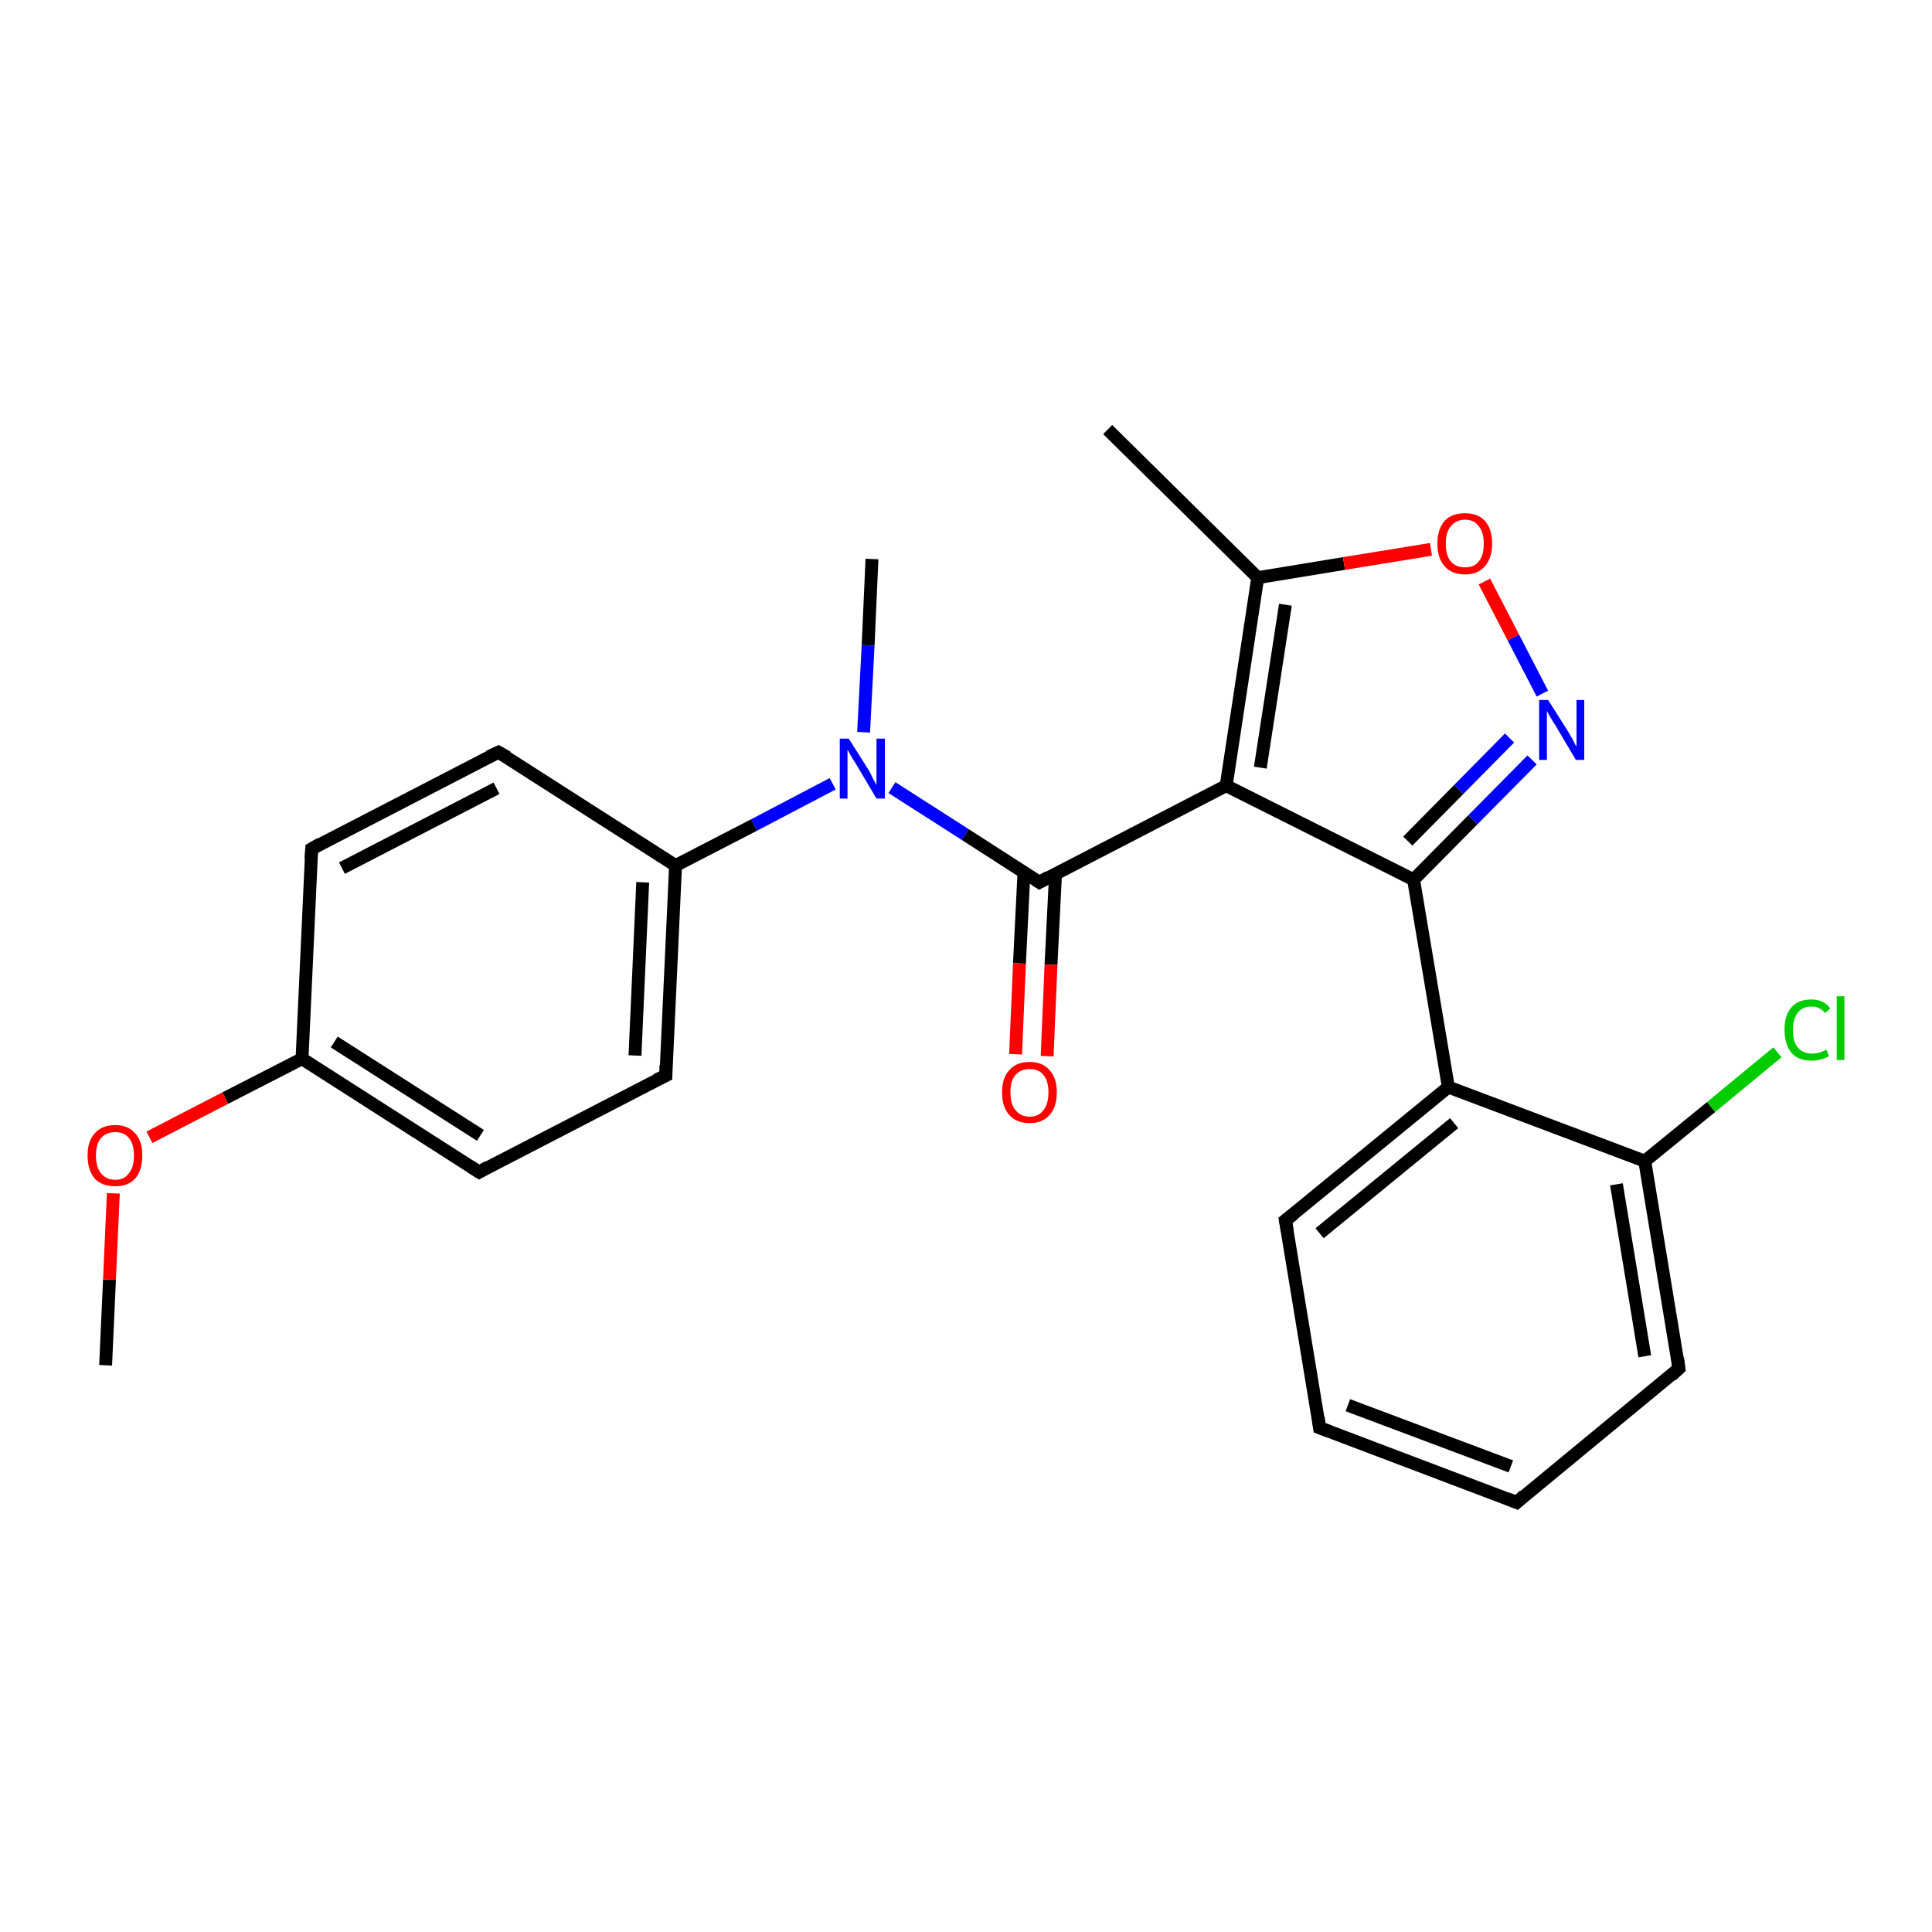 <?xml version='1.0' encoding='iso-8859-1'?>
<svg version='1.1' baseProfile='full'
              xmlns='http://www.w3.org/2000/svg'
                      xmlns:rdkit='http://www.rdkit.org/xml'
                      xmlns:xlink='http://www.w3.org/1999/xlink'
                  xml:space='preserve'
width='300px' height='300px' viewBox='0 0 300 300'>
<!-- END OF HEADER -->
<rect style='opacity:1.0;fill:#FFFFFF;stroke:none' width='300.0' height='300.0' x='0.0' y='0.0'> </rect>
<path class='bond-0 atom-0 atom-1' d='M 16.4,212.0 L 17.0,198.7' style='fill:none;fill-rule:evenodd;stroke:#000000;stroke-width:2.0px;stroke-linecap:butt;stroke-linejoin:miter;stroke-opacity:1' />
<path class='bond-0 atom-0 atom-1' d='M 17.0,198.7 L 17.6,185.3' style='fill:none;fill-rule:evenodd;stroke:#FF0000;stroke-width:2.0px;stroke-linecap:butt;stroke-linejoin:miter;stroke-opacity:1' />
<path class='bond-1 atom-1 atom-2' d='M 23.2,176.6 L 35.0,170.5' style='fill:none;fill-rule:evenodd;stroke:#FF0000;stroke-width:2.0px;stroke-linecap:butt;stroke-linejoin:miter;stroke-opacity:1' />
<path class='bond-1 atom-1 atom-2' d='M 35.0,170.5 L 46.9,164.4' style='fill:none;fill-rule:evenodd;stroke:#000000;stroke-width:2.0px;stroke-linecap:butt;stroke-linejoin:miter;stroke-opacity:1' />
<path class='bond-2 atom-2 atom-3' d='M 46.9,164.4 L 74.4,182.0' style='fill:none;fill-rule:evenodd;stroke:#000000;stroke-width:2.0px;stroke-linecap:butt;stroke-linejoin:miter;stroke-opacity:1' />
<path class='bond-2 atom-2 atom-3' d='M 51.9,161.8 L 74.6,176.3' style='fill:none;fill-rule:evenodd;stroke:#000000;stroke-width:2.0px;stroke-linecap:butt;stroke-linejoin:miter;stroke-opacity:1' />
<path class='bond-3 atom-3 atom-4' d='M 74.4,182.0 L 103.4,167.0' style='fill:none;fill-rule:evenodd;stroke:#000000;stroke-width:2.0px;stroke-linecap:butt;stroke-linejoin:miter;stroke-opacity:1' />
<path class='bond-4 atom-4 atom-5' d='M 103.4,167.0 L 104.9,134.4' style='fill:none;fill-rule:evenodd;stroke:#000000;stroke-width:2.0px;stroke-linecap:butt;stroke-linejoin:miter;stroke-opacity:1' />
<path class='bond-4 atom-4 atom-5' d='M 98.6,163.9 L 99.8,137.0' style='fill:none;fill-rule:evenodd;stroke:#000000;stroke-width:2.0px;stroke-linecap:butt;stroke-linejoin:miter;stroke-opacity:1' />
<path class='bond-5 atom-5 atom-6' d='M 104.9,134.4 L 77.4,116.8' style='fill:none;fill-rule:evenodd;stroke:#000000;stroke-width:2.0px;stroke-linecap:butt;stroke-linejoin:miter;stroke-opacity:1' />
<path class='bond-6 atom-6 atom-7' d='M 77.4,116.8 L 48.4,131.8' style='fill:none;fill-rule:evenodd;stroke:#000000;stroke-width:2.0px;stroke-linecap:butt;stroke-linejoin:miter;stroke-opacity:1' />
<path class='bond-6 atom-6 atom-7' d='M 77.1,122.4 L 53.1,134.8' style='fill:none;fill-rule:evenodd;stroke:#000000;stroke-width:2.0px;stroke-linecap:butt;stroke-linejoin:miter;stroke-opacity:1' />
<path class='bond-7 atom-5 atom-8' d='M 104.9,134.4 L 117.1,128.1' style='fill:none;fill-rule:evenodd;stroke:#000000;stroke-width:2.0px;stroke-linecap:butt;stroke-linejoin:miter;stroke-opacity:1' />
<path class='bond-7 atom-5 atom-8' d='M 117.1,128.1 L 129.3,121.7' style='fill:none;fill-rule:evenodd;stroke:#0000FF;stroke-width:2.0px;stroke-linecap:butt;stroke-linejoin:miter;stroke-opacity:1' />
<path class='bond-8 atom-8 atom-9' d='M 134.1,113.7 L 134.8,100.2' style='fill:none;fill-rule:evenodd;stroke:#0000FF;stroke-width:2.0px;stroke-linecap:butt;stroke-linejoin:miter;stroke-opacity:1' />
<path class='bond-8 atom-8 atom-9' d='M 134.8,100.2 L 135.4,86.8' style='fill:none;fill-rule:evenodd;stroke:#000000;stroke-width:2.0px;stroke-linecap:butt;stroke-linejoin:miter;stroke-opacity:1' />
<path class='bond-9 atom-8 atom-10' d='M 138.5,122.3 L 149.9,129.6' style='fill:none;fill-rule:evenodd;stroke:#0000FF;stroke-width:2.0px;stroke-linecap:butt;stroke-linejoin:miter;stroke-opacity:1' />
<path class='bond-9 atom-8 atom-10' d='M 149.9,129.6 L 161.4,137.0' style='fill:none;fill-rule:evenodd;stroke:#000000;stroke-width:2.0px;stroke-linecap:butt;stroke-linejoin:miter;stroke-opacity:1' />
<path class='bond-10 atom-10 atom-11' d='M 159.0,135.5 L 158.3,149.6' style='fill:none;fill-rule:evenodd;stroke:#000000;stroke-width:2.0px;stroke-linecap:butt;stroke-linejoin:miter;stroke-opacity:1' />
<path class='bond-10 atom-10 atom-11' d='M 158.3,149.6 L 157.7,163.7' style='fill:none;fill-rule:evenodd;stroke:#FF0000;stroke-width:2.0px;stroke-linecap:butt;stroke-linejoin:miter;stroke-opacity:1' />
<path class='bond-10 atom-10 atom-11' d='M 163.9,135.7 L 163.2,149.8' style='fill:none;fill-rule:evenodd;stroke:#000000;stroke-width:2.0px;stroke-linecap:butt;stroke-linejoin:miter;stroke-opacity:1' />
<path class='bond-10 atom-10 atom-11' d='M 163.2,149.8 L 162.6,164.0' style='fill:none;fill-rule:evenodd;stroke:#FF0000;stroke-width:2.0px;stroke-linecap:butt;stroke-linejoin:miter;stroke-opacity:1' />
<path class='bond-11 atom-10 atom-12' d='M 161.4,137.0 L 190.4,122.0' style='fill:none;fill-rule:evenodd;stroke:#000000;stroke-width:2.0px;stroke-linecap:butt;stroke-linejoin:miter;stroke-opacity:1' />
<path class='bond-12 atom-12 atom-13' d='M 190.4,122.0 L 195.3,89.7' style='fill:none;fill-rule:evenodd;stroke:#000000;stroke-width:2.0px;stroke-linecap:butt;stroke-linejoin:miter;stroke-opacity:1' />
<path class='bond-12 atom-12 atom-13' d='M 195.7,119.2 L 199.6,93.9' style='fill:none;fill-rule:evenodd;stroke:#000000;stroke-width:2.0px;stroke-linecap:butt;stroke-linejoin:miter;stroke-opacity:1' />
<path class='bond-13 atom-13 atom-14' d='M 195.3,89.7 L 172.0,66.7' style='fill:none;fill-rule:evenodd;stroke:#000000;stroke-width:2.0px;stroke-linecap:butt;stroke-linejoin:miter;stroke-opacity:1' />
<path class='bond-14 atom-13 atom-15' d='M 195.3,89.7 L 208.7,87.5' style='fill:none;fill-rule:evenodd;stroke:#000000;stroke-width:2.0px;stroke-linecap:butt;stroke-linejoin:miter;stroke-opacity:1' />
<path class='bond-14 atom-13 atom-15' d='M 208.7,87.5 L 222.2,85.3' style='fill:none;fill-rule:evenodd;stroke:#FF0000;stroke-width:2.0px;stroke-linecap:butt;stroke-linejoin:miter;stroke-opacity:1' />
<path class='bond-15 atom-15 atom-16' d='M 230.5,90.3 L 235.0,99.0' style='fill:none;fill-rule:evenodd;stroke:#FF0000;stroke-width:2.0px;stroke-linecap:butt;stroke-linejoin:miter;stroke-opacity:1' />
<path class='bond-15 atom-15 atom-16' d='M 235.0,99.0 L 239.5,107.7' style='fill:none;fill-rule:evenodd;stroke:#0000FF;stroke-width:2.0px;stroke-linecap:butt;stroke-linejoin:miter;stroke-opacity:1' />
<path class='bond-16 atom-16 atom-17' d='M 237.9,118.0 L 228.7,127.3' style='fill:none;fill-rule:evenodd;stroke:#0000FF;stroke-width:2.0px;stroke-linecap:butt;stroke-linejoin:miter;stroke-opacity:1' />
<path class='bond-16 atom-16 atom-17' d='M 228.7,127.3 L 219.5,136.6' style='fill:none;fill-rule:evenodd;stroke:#000000;stroke-width:2.0px;stroke-linecap:butt;stroke-linejoin:miter;stroke-opacity:1' />
<path class='bond-16 atom-16 atom-17' d='M 234.4,114.6 L 226.5,122.6' style='fill:none;fill-rule:evenodd;stroke:#0000FF;stroke-width:2.0px;stroke-linecap:butt;stroke-linejoin:miter;stroke-opacity:1' />
<path class='bond-16 atom-16 atom-17' d='M 226.5,122.6 L 218.6,130.6' style='fill:none;fill-rule:evenodd;stroke:#000000;stroke-width:2.0px;stroke-linecap:butt;stroke-linejoin:miter;stroke-opacity:1' />
<path class='bond-17 atom-17 atom-18' d='M 219.5,136.6 L 224.9,168.8' style='fill:none;fill-rule:evenodd;stroke:#000000;stroke-width:2.0px;stroke-linecap:butt;stroke-linejoin:miter;stroke-opacity:1' />
<path class='bond-18 atom-18 atom-19' d='M 224.9,168.8 L 199.6,189.5' style='fill:none;fill-rule:evenodd;stroke:#000000;stroke-width:2.0px;stroke-linecap:butt;stroke-linejoin:miter;stroke-opacity:1' />
<path class='bond-18 atom-18 atom-19' d='M 225.8,174.4 L 204.9,191.5' style='fill:none;fill-rule:evenodd;stroke:#000000;stroke-width:2.0px;stroke-linecap:butt;stroke-linejoin:miter;stroke-opacity:1' />
<path class='bond-19 atom-19 atom-20' d='M 199.6,189.5 L 204.9,221.7' style='fill:none;fill-rule:evenodd;stroke:#000000;stroke-width:2.0px;stroke-linecap:butt;stroke-linejoin:miter;stroke-opacity:1' />
<path class='bond-20 atom-20 atom-21' d='M 204.9,221.7 L 235.5,233.3' style='fill:none;fill-rule:evenodd;stroke:#000000;stroke-width:2.0px;stroke-linecap:butt;stroke-linejoin:miter;stroke-opacity:1' />
<path class='bond-20 atom-20 atom-21' d='M 209.3,218.2 L 234.6,227.7' style='fill:none;fill-rule:evenodd;stroke:#000000;stroke-width:2.0px;stroke-linecap:butt;stroke-linejoin:miter;stroke-opacity:1' />
<path class='bond-21 atom-21 atom-22' d='M 235.5,233.3 L 260.7,212.5' style='fill:none;fill-rule:evenodd;stroke:#000000;stroke-width:2.0px;stroke-linecap:butt;stroke-linejoin:miter;stroke-opacity:1' />
<path class='bond-22 atom-22 atom-23' d='M 260.7,212.5 L 255.4,180.3' style='fill:none;fill-rule:evenodd;stroke:#000000;stroke-width:2.0px;stroke-linecap:butt;stroke-linejoin:miter;stroke-opacity:1' />
<path class='bond-22 atom-22 atom-23' d='M 255.4,210.6 L 251.0,183.9' style='fill:none;fill-rule:evenodd;stroke:#000000;stroke-width:2.0px;stroke-linecap:butt;stroke-linejoin:miter;stroke-opacity:1' />
<path class='bond-23 atom-23 atom-24' d='M 255.4,180.3 L 265.7,171.9' style='fill:none;fill-rule:evenodd;stroke:#000000;stroke-width:2.0px;stroke-linecap:butt;stroke-linejoin:miter;stroke-opacity:1' />
<path class='bond-23 atom-23 atom-24' d='M 265.7,171.9 L 276.0,163.4' style='fill:none;fill-rule:evenodd;stroke:#00CC00;stroke-width:2.0px;stroke-linecap:butt;stroke-linejoin:miter;stroke-opacity:1' />
<path class='bond-24 atom-7 atom-2' d='M 48.4,131.8 L 46.9,164.4' style='fill:none;fill-rule:evenodd;stroke:#000000;stroke-width:2.0px;stroke-linecap:butt;stroke-linejoin:miter;stroke-opacity:1' />
<path class='bond-25 atom-17 atom-12' d='M 219.5,136.6 L 190.4,122.0' style='fill:none;fill-rule:evenodd;stroke:#000000;stroke-width:2.0px;stroke-linecap:butt;stroke-linejoin:miter;stroke-opacity:1' />
<path class='bond-26 atom-23 atom-18' d='M 255.4,180.3 L 224.9,168.8' style='fill:none;fill-rule:evenodd;stroke:#000000;stroke-width:2.0px;stroke-linecap:butt;stroke-linejoin:miter;stroke-opacity:1' />
<path d='M 73.0,181.1 L 74.4,182.0 L 75.8,181.2' style='fill:none;stroke:#000000;stroke-width:2.0px;stroke-linecap:butt;stroke-linejoin:miter;stroke-opacity:1;' />
<path d='M 101.9,167.7 L 103.4,167.0 L 103.4,165.4' style='fill:none;stroke:#000000;stroke-width:2.0px;stroke-linecap:butt;stroke-linejoin:miter;stroke-opacity:1;' />
<path d='M 78.8,117.6 L 77.4,116.8 L 75.9,117.5' style='fill:none;stroke:#000000;stroke-width:2.0px;stroke-linecap:butt;stroke-linejoin:miter;stroke-opacity:1;' />
<path d='M 49.8,131.0 L 48.4,131.8 L 48.3,133.4' style='fill:none;stroke:#000000;stroke-width:2.0px;stroke-linecap:butt;stroke-linejoin:miter;stroke-opacity:1;' />
<path d='M 160.8,136.6 L 161.4,137.0 L 162.8,136.2' style='fill:none;stroke:#000000;stroke-width:2.0px;stroke-linecap:butt;stroke-linejoin:miter;stroke-opacity:1;' />
<path d='M 200.9,188.5 L 199.6,189.5 L 199.9,191.1' style='fill:none;stroke:#000000;stroke-width:2.0px;stroke-linecap:butt;stroke-linejoin:miter;stroke-opacity:1;' />
<path d='M 204.7,220.1 L 204.9,221.7 L 206.5,222.3' style='fill:none;stroke:#000000;stroke-width:2.0px;stroke-linecap:butt;stroke-linejoin:miter;stroke-opacity:1;' />
<path d='M 234.0,232.7 L 235.5,233.3 L 236.7,232.2' style='fill:none;stroke:#000000;stroke-width:2.0px;stroke-linecap:butt;stroke-linejoin:miter;stroke-opacity:1;' />
<path d='M 259.5,213.6 L 260.7,212.5 L 260.5,210.9' style='fill:none;stroke:#000000;stroke-width:2.0px;stroke-linecap:butt;stroke-linejoin:miter;stroke-opacity:1;' />
<path class='atom-1' d='M 13.6 179.4
Q 13.6 177.2, 14.7 176.0
Q 15.8 174.7, 17.9 174.7
Q 19.9 174.7, 21.0 176.0
Q 22.1 177.2, 22.1 179.4
Q 22.1 181.7, 21.0 183.0
Q 19.9 184.2, 17.9 184.2
Q 15.8 184.2, 14.7 183.0
Q 13.6 181.7, 13.6 179.4
M 17.9 183.2
Q 19.3 183.2, 20.0 182.2
Q 20.8 181.3, 20.8 179.4
Q 20.8 177.6, 20.0 176.7
Q 19.3 175.8, 17.9 175.8
Q 16.5 175.8, 15.7 176.7
Q 14.9 177.6, 14.9 179.4
Q 14.9 181.3, 15.7 182.2
Q 16.5 183.2, 17.9 183.2
' fill='#FF0000'/>
<path class='atom-8' d='M 131.8 114.7
L 134.9 119.6
Q 135.2 120.1, 135.6 121.0
Q 136.1 121.9, 136.1 121.9
L 136.1 114.7
L 137.4 114.7
L 137.4 124.0
L 136.1 124.0
L 132.9 118.6
Q 132.5 118.0, 132.1 117.3
Q 131.7 116.6, 131.6 116.4
L 131.6 124.0
L 130.4 124.0
L 130.4 114.7
L 131.8 114.7
' fill='#0000FF'/>
<path class='atom-11' d='M 155.6 169.6
Q 155.6 167.4, 156.7 166.2
Q 157.8 164.9, 159.9 164.9
Q 161.9 164.9, 163.0 166.2
Q 164.1 167.4, 164.1 169.6
Q 164.1 171.9, 163.0 173.1
Q 161.9 174.4, 159.9 174.4
Q 157.8 174.4, 156.7 173.1
Q 155.6 171.9, 155.6 169.6
M 159.9 173.4
Q 161.3 173.4, 162.0 172.4
Q 162.8 171.5, 162.8 169.6
Q 162.8 167.8, 162.0 166.9
Q 161.3 166.0, 159.9 166.0
Q 158.5 166.0, 157.7 166.9
Q 156.9 167.8, 156.9 169.6
Q 156.9 171.5, 157.7 172.4
Q 158.5 173.4, 159.9 173.4
' fill='#FF0000'/>
<path class='atom-15' d='M 223.2 84.4
Q 223.2 82.2, 224.3 80.9
Q 225.4 79.7, 227.5 79.7
Q 229.5 79.7, 230.6 80.9
Q 231.7 82.2, 231.7 84.4
Q 231.7 86.6, 230.6 87.9
Q 229.5 89.2, 227.5 89.2
Q 225.4 89.2, 224.3 87.9
Q 223.2 86.7, 223.2 84.4
M 227.5 88.1
Q 228.9 88.1, 229.6 87.2
Q 230.4 86.3, 230.4 84.4
Q 230.4 82.6, 229.6 81.7
Q 228.9 80.7, 227.5 80.7
Q 226.1 80.7, 225.3 81.7
Q 224.5 82.6, 224.5 84.4
Q 224.5 86.3, 225.3 87.2
Q 226.1 88.1, 227.5 88.1
' fill='#FF0000'/>
<path class='atom-16' d='M 240.4 108.7
L 243.5 113.6
Q 243.8 114.1, 244.3 115.0
Q 244.7 115.9, 244.8 115.9
L 244.8 108.7
L 246.0 108.7
L 246.0 118.0
L 244.7 118.0
L 241.5 112.6
Q 241.1 112.0, 240.7 111.3
Q 240.3 110.6, 240.2 110.4
L 240.2 118.0
L 239.0 118.0
L 239.0 108.7
L 240.4 108.7
' fill='#0000FF'/>
<path class='atom-24' d='M 277.1 159.9
Q 277.1 157.6, 278.2 156.4
Q 279.2 155.2, 281.3 155.2
Q 283.2 155.2, 284.2 156.6
L 283.4 157.3
Q 282.6 156.3, 281.3 156.3
Q 279.9 156.3, 279.2 157.2
Q 278.4 158.2, 278.4 159.9
Q 278.4 161.8, 279.2 162.7
Q 280.0 163.6, 281.4 163.6
Q 282.5 163.6, 283.6 163.0
L 284.0 164.0
Q 283.5 164.3, 282.8 164.5
Q 282.1 164.7, 281.3 164.7
Q 279.2 164.7, 278.2 163.5
Q 277.1 162.2, 277.1 159.9
' fill='#00CC00'/>
<path class='atom-24' d='M 285.2 154.7
L 286.4 154.7
L 286.4 164.6
L 285.2 164.6
L 285.2 154.7
' fill='#00CC00'/>
</svg>
